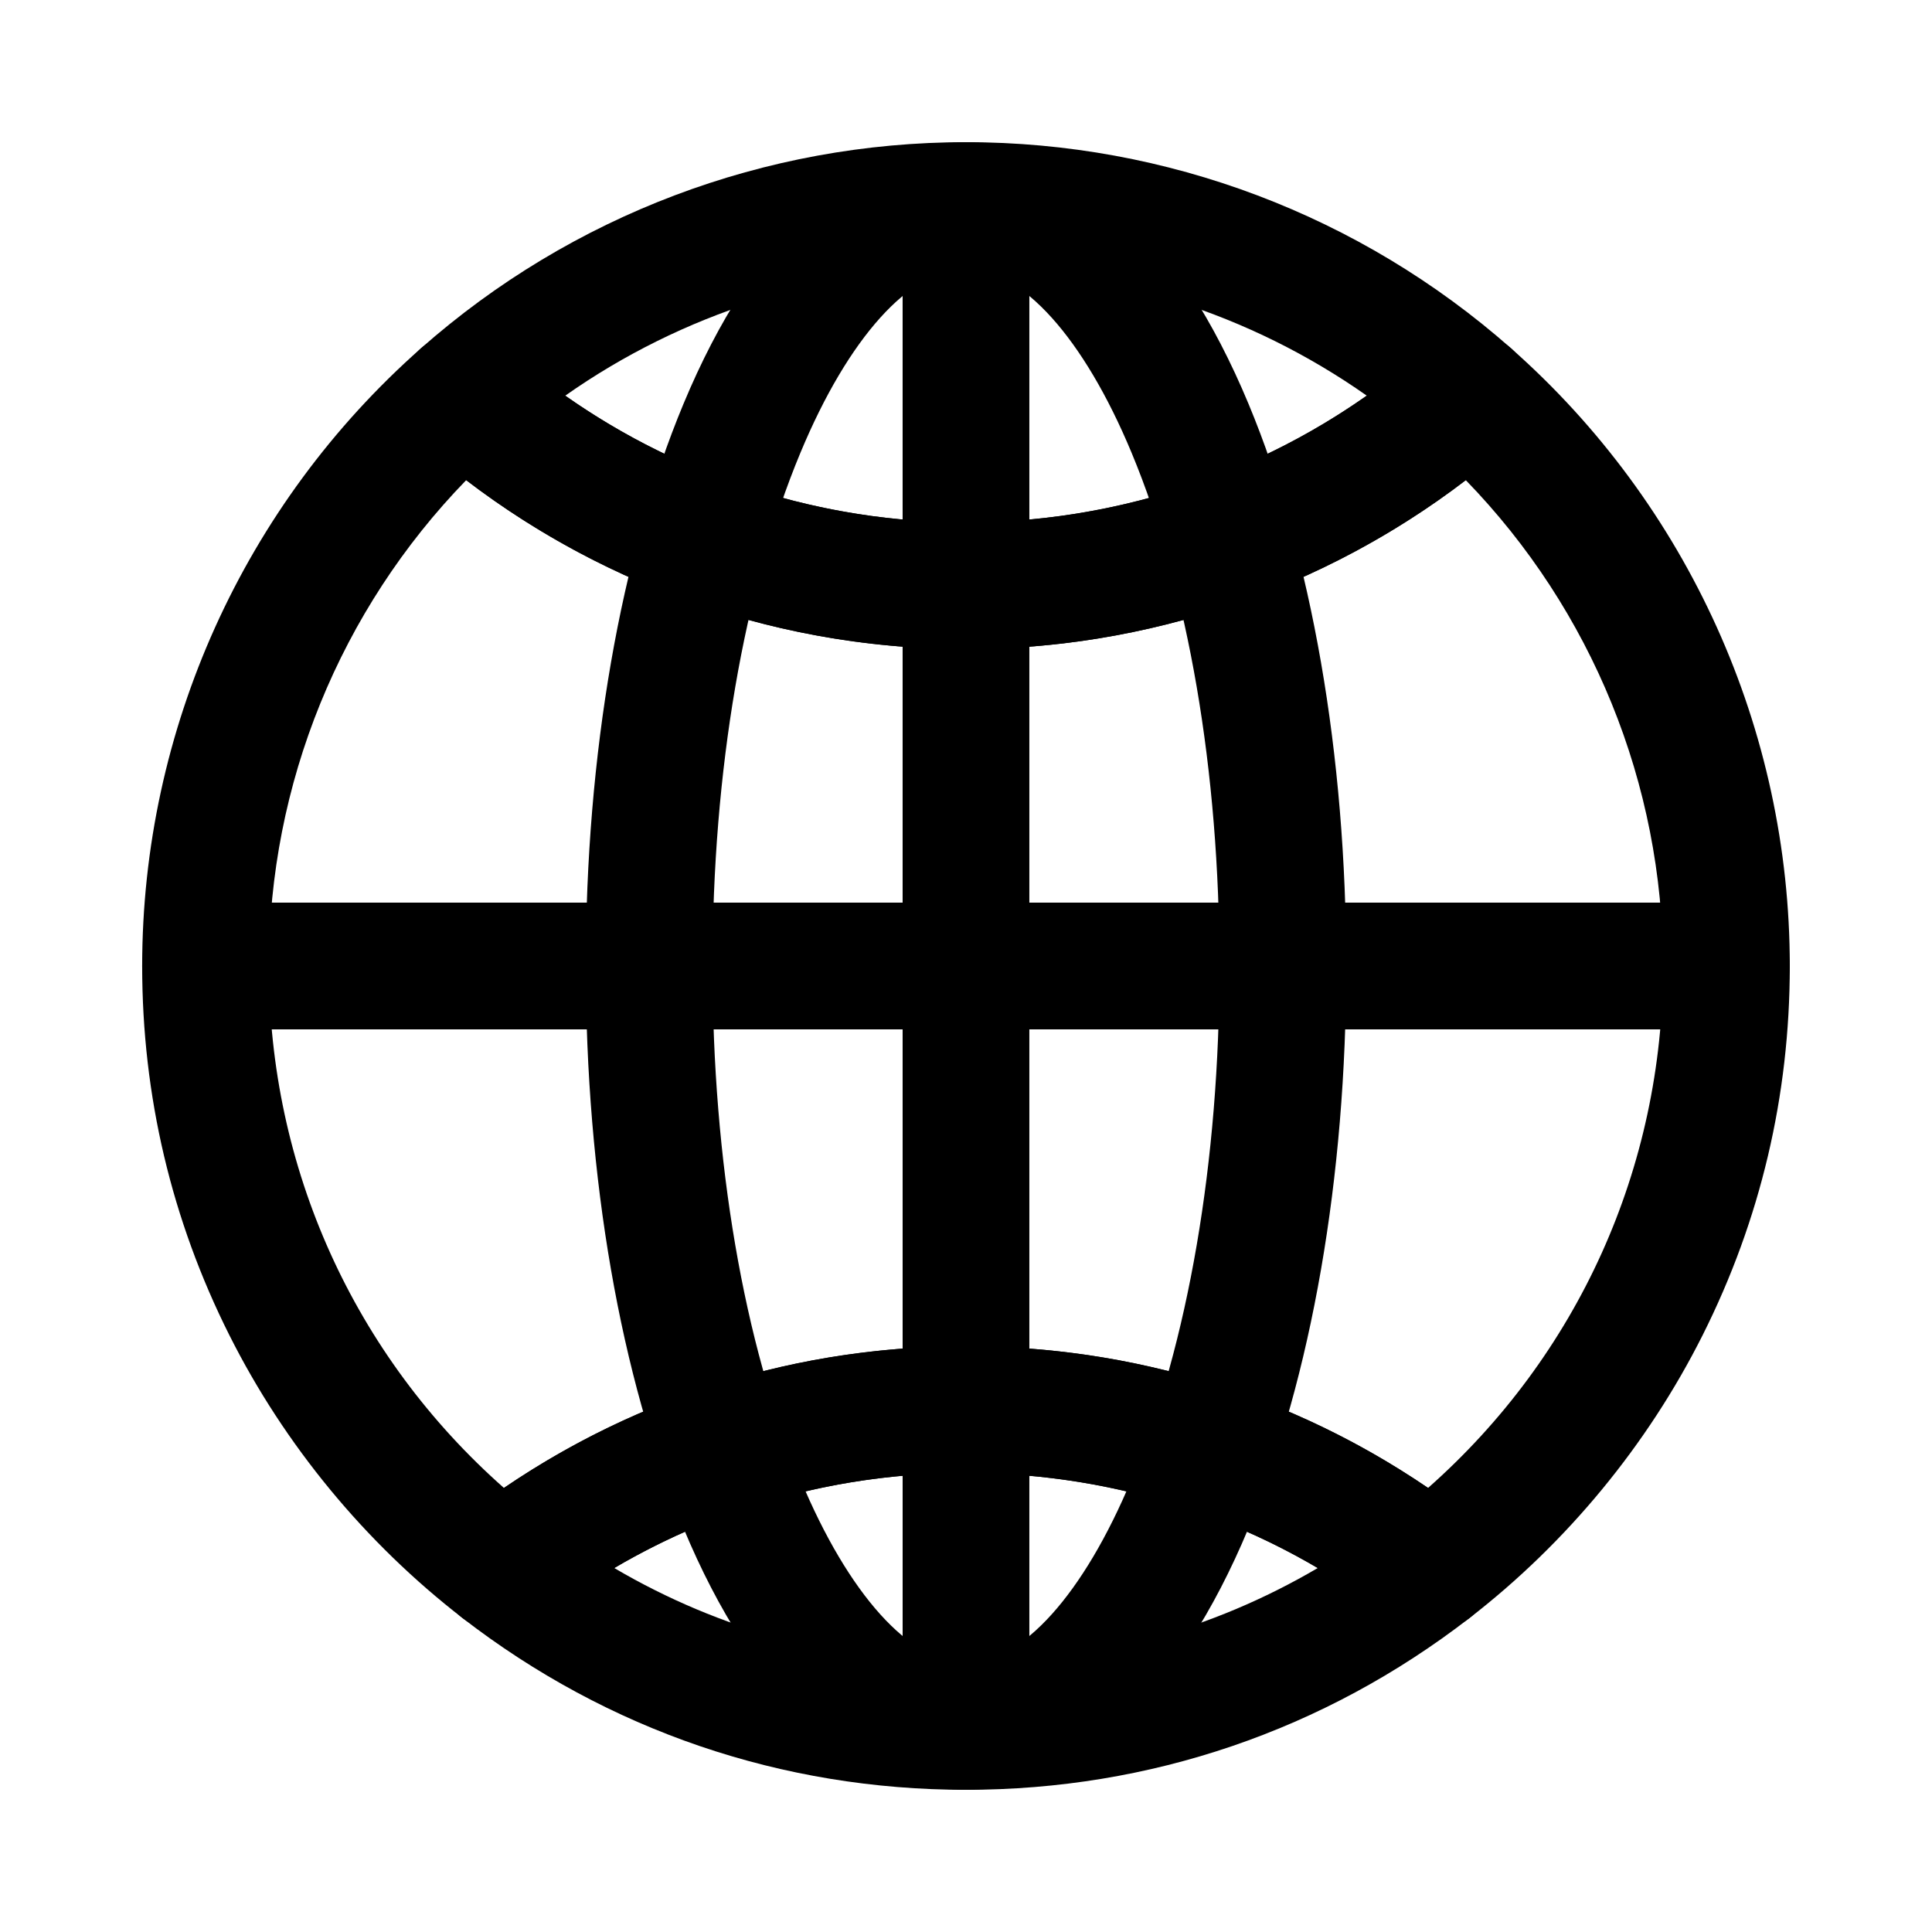 <?xml version="1.0" encoding="UTF-8"?>
<!-- Uploaded to: ICON Repo, www.svgrepo.com, Generator: ICON Repo Mixer Tools -->
<svg fill="#000000" width="800px" height="800px" version="1.1" viewBox="144 144 512 512" xmlns="http://www.w3.org/2000/svg">
 <g>
  <path d="m400 618.32c-29.648 0-56.242-24.633-74.875-69.359-16.695-40.062-25.887-92.965-25.887-148.96 0-55.996 9.191-108.89 25.887-148.96 18.633-44.73 45.227-69.363 74.875-69.363s56.242 24.633 74.875 69.359c16.691 40.062 25.887 92.965 25.887 148.96s-9.191 108.89-25.887 148.96c-18.637 44.727-45.227 69.359-74.875 69.359zm0-403.05c-14.77 0-31.168 18.203-43.871 48.691-15.031 36.062-23.305 84.375-23.305 136.04s8.273 99.977 23.301 136.04c12.703 30.488 29.105 48.691 43.875 48.691s31.168-18.203 43.871-48.691c15.027-36.066 23.301-84.379 23.301-136.04 0-51.664-8.273-99.977-23.301-136.04-12.703-30.492-29.105-48.691-43.871-48.691z"/>
  <path d="m400 618.32c-9.273 0-16.793-7.519-16.793-16.793l-0.004-403.05c0-9.273 7.519-16.793 16.793-16.793 9.273 0 16.793 7.519 16.793 16.793v403.05c0.004 9.273-7.516 16.793-16.789 16.793z"/>
  <path d="m601.52 416.79h-403.05c-9.273 0-16.793-7.519-16.793-16.793s7.519-16.793 16.793-16.793h403.05c9.273 0 16.793 7.519 16.793 16.793s-7.519 16.793-16.793 16.793z"/>
  <path d="m276.88 576.33c-3.625 0-7.246-1.168-10.27-3.504-25.836-19.969-47.215-45.898-61.824-74.992-15.332-30.531-23.109-63.449-23.109-97.836 0-62.598 26.945-122.27 73.926-163.73 6.348-5.602 15.875-5.602 22.223 0 33.75 29.777 77.137 46.176 122.17 46.176s88.422-16.398 122.17-46.18c6.348-5.602 15.875-5.602 22.223 0 46.98 41.465 73.926 101.14 73.926 163.74 0 34.391-7.773 67.305-23.105 97.836-14.609 29.094-35.988 55.023-61.824 74.992-6.047 4.672-14.492 4.672-20.539 0-32.574-25.176-71.594-38.48-112.85-38.48s-80.273 13.305-112.85 38.477c-3.023 2.34-6.648 3.508-10.27 3.508zm-9.34-305.08c-33.379 34.359-52.273 80.531-52.273 128.75 0 53.473 22.551 103.21 62.281 138.32 36.168-24.613 78.227-37.555 122.45-37.555 44.219 0 86.277 12.941 122.45 37.555 39.73-35.105 62.281-84.848 62.281-138.32 0-48.211-18.895-94.383-52.277-128.75-37.93 28.977-84.398 44.777-132.45 44.777-48.059 0-94.523-15.801-132.46-44.777z"/>
  <path d="m400 316.03c-53.227 0-104.5-19.383-144.39-54.582-3.613-3.188-5.684-7.773-5.684-12.594 0-4.816 2.07-9.402 5.684-12.594 39.887-35.195 91.164-54.582 144.39-54.582s104.5 19.383 144.39 54.582c3.613 3.188 5.684 7.773 5.684 12.594 0 4.816-2.07 9.402-5.684 12.594-39.887 35.195-91.168 54.582-144.39 54.582zm-106.21-67.176c30.961 21.777 67.992 33.586 106.21 33.586 38.219 0 75.25-11.812 106.21-33.586-30.953-21.773-67.984-33.586-106.2-33.586s-75.25 11.812-106.21 33.586z"/>
  <path d="m400 618.32c-48.754 0-94.879-15.73-133.39-45.488-4.113-3.18-6.523-8.086-6.523-13.289 0-5.199 2.41-10.105 6.523-13.289 38.508-29.762 84.629-45.488 133.39-45.488 48.754 0 94.879 15.73 133.39 45.488 4.113 3.18 6.523 8.086 6.523 13.289 0 5.199-2.41 10.105-6.523 13.289-38.512 29.758-84.633 45.488-133.39 45.488zm-93.215-58.777c28.148 16.543 59.953 25.191 93.215 25.191 33.258 0 65.066-8.648 93.215-25.191-28.148-16.543-59.953-25.191-93.215-25.191s-65.066 8.648-93.215 25.191z"/>
 </g>
</svg>